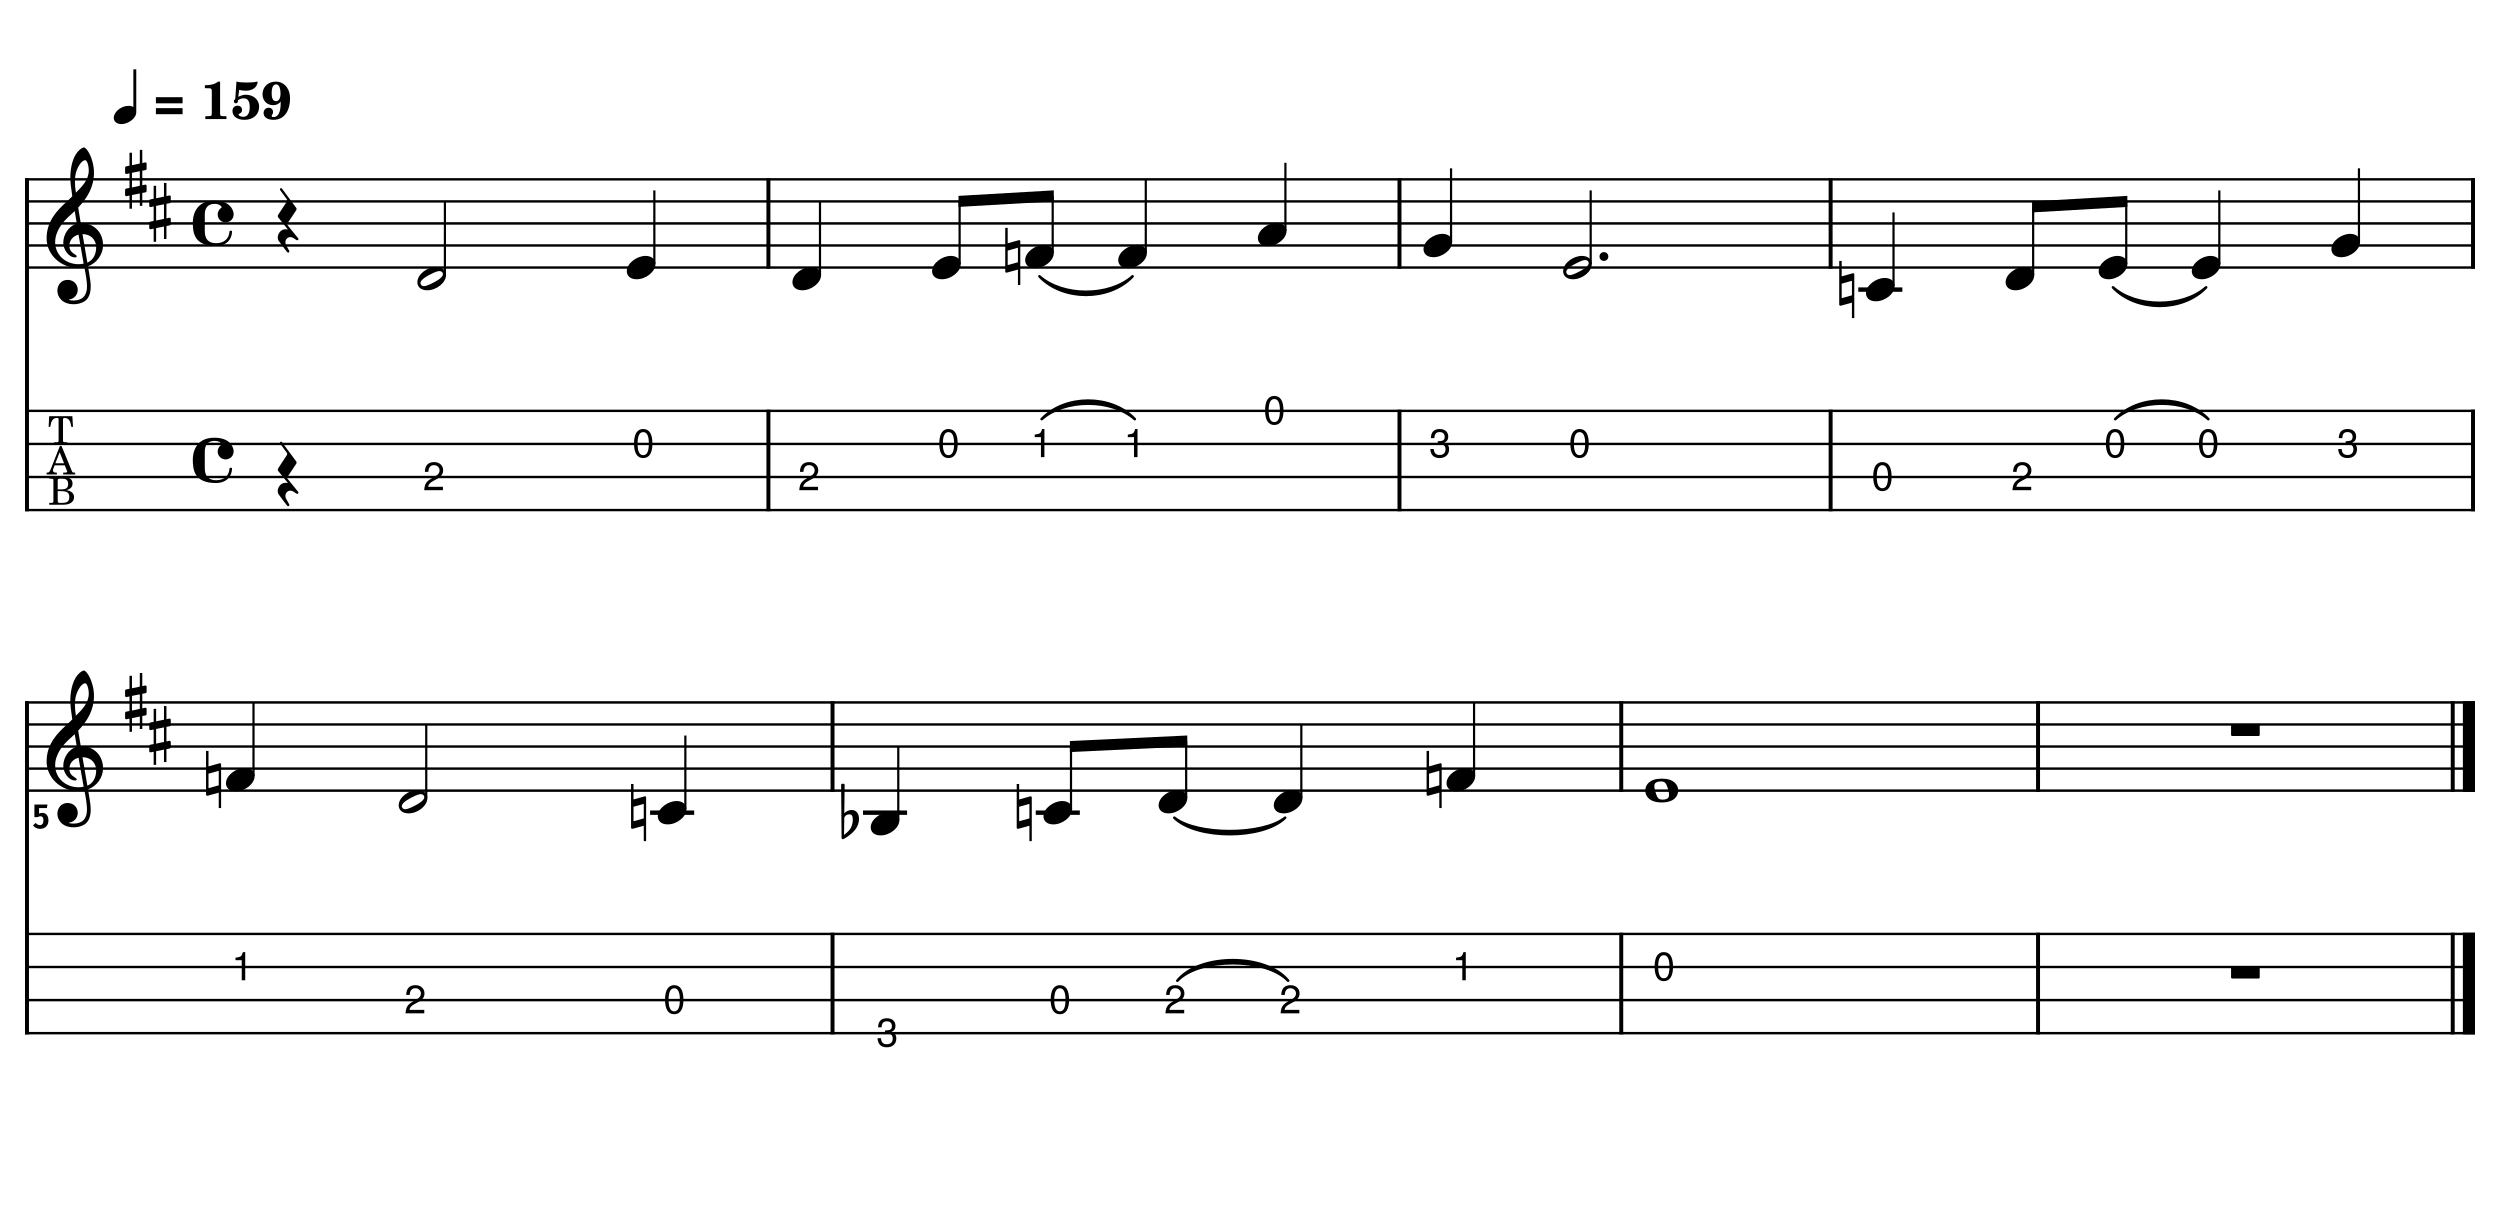 <?xml version="1.0" encoding="UTF-8" standalone="no"?>
<svg width="200mm" height="97mm" viewBox="0 0 2834.65 1374.8"
 xmlns="http://www.w3.org/2000/svg" xmlns:xlink="http://www.w3.org/1999/xlink" version="1.2" baseProfile="full">
<title>ULHA-YB-200-Melody-TAB</title>
<desc>Generated by MuseScore Studio 4.5.2</desc>
<polyline class="StaffLines" fill="none" stroke="#000000" stroke-width="2.75" stroke-linejoin="bevel" points="28.346,203.347 2806.3,203.347" />
<polyline class="StaffLines" fill="none" stroke="#000000" stroke-width="2.75" stroke-linejoin="bevel" points="28.346,228.347 2806.3,228.347" />
<polyline class="StaffLines" fill="none" stroke="#000000" stroke-width="2.75" stroke-linejoin="bevel" points="28.346,253.347 2806.3,253.347" />
<polyline class="StaffLines" fill="none" stroke="#000000" stroke-width="2.75" stroke-linejoin="bevel" points="28.346,278.347 2806.3,278.347" />
<polyline class="StaffLines" fill="none" stroke="#000000" stroke-width="2.75" stroke-linejoin="bevel" points="28.346,303.347 2806.3,303.347" />
<defs> <clipPath id="1"> <path d="M476.968,521.347 L506.984,521.347 L506.984,560.347 L476.968,560.347 L476.968,521.347 M714.444,483.847 L744.459,483.847 L744.459,522.847 L714.444,522.847 L714.444,483.847 M902.261,521.347 L932.276,521.347 L932.276,560.347 L902.261,560.347 L902.261,521.347 M1060.58,483.847 L1090.59,483.847 L1090.59,522.847 L1060.58,522.847 L1060.58,483.847 M1166.12,483.847 L1196.14,483.847 L1196.14,522.847 L1166.12,522.847 L1166.12,483.847 M1271.67,483.847 L1301.68,483.847 L1301.68,522.847 L1271.67,522.847 L1271.67,483.847 M1429.98,446.347 L1460,446.347 L1460,485.347 L1429.98,485.347 L1429.98,446.347 M1617.8,483.847 L1647.82,483.847 L1647.82,522.847 L1617.8,522.847 L1617.8,483.847 M1776.12,483.847 L1806.13,483.847 L1806.13,522.847 L1776.12,522.847 L1776.12,483.847 M2119.5,521.347 L2149.52,521.347 L2149.52,560.347 L2119.5,560.347 L2119.5,521.347 M2277.82,521.347 L2307.84,521.347 L2307.84,560.347 L2277.82,560.347 L2277.82,521.347 M2383.36,483.847 L2413.38,483.847 L2413.38,522.847 L2383.36,522.847 L2383.36,483.847 M2488.91,483.847 L2518.92,483.847 L2518.92,522.847 L2488.91,522.847 L2488.91,483.847 M2647.23,483.847 L2677.24,483.847 L2677.24,522.847 L2647.23,522.847 L2647.23,483.847 M3.346,439.472 L2831.3,439.472 L2831.3,604.722 L3.346,604.722 L3.346,439.472 " clip-rule="evenodd"/></clipPath></defs>
<polyline class="StaffLines" fill="none" stroke="#000000" stroke-width="2.75" stroke-linejoin="bevel" points="28.346,465.847 2806.3,465.847"  clip-path="url(#1)"/>
<defs> <clipPath id="2"> <path d="M476.968,521.347 L506.984,521.347 L506.984,560.347 L476.968,560.347 L476.968,521.347 M714.444,483.847 L744.459,483.847 L744.459,522.847 L714.444,522.847 L714.444,483.847 M902.261,521.347 L932.276,521.347 L932.276,560.347 L902.261,560.347 L902.261,521.347 M1060.58,483.847 L1090.59,483.847 L1090.59,522.847 L1060.58,522.847 L1060.58,483.847 M1166.12,483.847 L1196.14,483.847 L1196.14,522.847 L1166.12,522.847 L1166.12,483.847 M1271.67,483.847 L1301.68,483.847 L1301.68,522.847 L1271.67,522.847 L1271.67,483.847 M1429.98,446.347 L1460,446.347 L1460,485.347 L1429.98,485.347 L1429.98,446.347 M1617.8,483.847 L1647.82,483.847 L1647.82,522.847 L1617.8,522.847 L1617.8,483.847 M1776.12,483.847 L1806.13,483.847 L1806.13,522.847 L1776.12,522.847 L1776.12,483.847 M2119.5,521.347 L2149.52,521.347 L2149.52,560.347 L2119.5,560.347 L2119.5,521.347 M2277.82,521.347 L2307.84,521.347 L2307.84,560.347 L2277.82,560.347 L2277.82,521.347 M2383.36,483.847 L2413.38,483.847 L2413.38,522.847 L2383.36,522.847 L2383.36,483.847 M2488.91,483.847 L2518.92,483.847 L2518.92,522.847 L2488.91,522.847 L2488.91,483.847 M2647.23,483.847 L2677.24,483.847 L2677.24,522.847 L2647.23,522.847 L2647.23,483.847 M3.346,439.472 L2831.3,439.472 L2831.3,604.722 L3.346,604.722 L3.346,439.472 " clip-rule="evenodd"/></clipPath></defs>
<polyline class="StaffLines" fill="none" stroke="#000000" stroke-width="2.75" stroke-linejoin="bevel" points="28.346,503.347 2806.3,503.347"  clip-path="url(#2)"/>
<defs> <clipPath id="3"> <path d="M476.968,521.347 L506.984,521.347 L506.984,560.347 L476.968,560.347 L476.968,521.347 M714.444,483.847 L744.459,483.847 L744.459,522.847 L714.444,522.847 L714.444,483.847 M902.261,521.347 L932.276,521.347 L932.276,560.347 L902.261,560.347 L902.261,521.347 M1060.58,483.847 L1090.59,483.847 L1090.59,522.847 L1060.58,522.847 L1060.58,483.847 M1166.12,483.847 L1196.14,483.847 L1196.14,522.847 L1166.12,522.847 L1166.12,483.847 M1271.67,483.847 L1301.68,483.847 L1301.68,522.847 L1271.67,522.847 L1271.67,483.847 M1429.98,446.347 L1460,446.347 L1460,485.347 L1429.98,485.347 L1429.98,446.347 M1617.8,483.847 L1647.82,483.847 L1647.82,522.847 L1617.8,522.847 L1617.8,483.847 M1776.12,483.847 L1806.13,483.847 L1806.13,522.847 L1776.12,522.847 L1776.12,483.847 M2119.5,521.347 L2149.52,521.347 L2149.52,560.347 L2119.5,560.347 L2119.5,521.347 M2277.82,521.347 L2307.84,521.347 L2307.84,560.347 L2277.82,560.347 L2277.82,521.347 M2383.36,483.847 L2413.38,483.847 L2413.38,522.847 L2383.36,522.847 L2383.36,483.847 M2488.91,483.847 L2518.92,483.847 L2518.92,522.847 L2488.91,522.847 L2488.91,483.847 M2647.23,483.847 L2677.24,483.847 L2677.24,522.847 L2647.23,522.847 L2647.23,483.847 M3.346,439.472 L2831.3,439.472 L2831.3,604.722 L3.346,604.722 L3.346,439.472 " clip-rule="evenodd"/></clipPath></defs>
<polyline class="StaffLines" fill="none" stroke="#000000" stroke-width="2.75" stroke-linejoin="bevel" points="28.346,540.847 2806.3,540.847"  clip-path="url(#3)"/>
<defs> <clipPath id="4"> <path d="M476.968,521.347 L506.984,521.347 L506.984,560.347 L476.968,560.347 L476.968,521.347 M714.444,483.847 L744.459,483.847 L744.459,522.847 L714.444,522.847 L714.444,483.847 M902.261,521.347 L932.276,521.347 L932.276,560.347 L902.261,560.347 L902.261,521.347 M1060.58,483.847 L1090.59,483.847 L1090.59,522.847 L1060.58,522.847 L1060.58,483.847 M1166.12,483.847 L1196.14,483.847 L1196.14,522.847 L1166.12,522.847 L1166.12,483.847 M1271.67,483.847 L1301.68,483.847 L1301.68,522.847 L1271.67,522.847 L1271.67,483.847 M1429.98,446.347 L1460,446.347 L1460,485.347 L1429.98,485.347 L1429.98,446.347 M1617.8,483.847 L1647.82,483.847 L1647.82,522.847 L1617.8,522.847 L1617.8,483.847 M1776.12,483.847 L1806.13,483.847 L1806.13,522.847 L1776.12,522.847 L1776.12,483.847 M2119.5,521.347 L2149.52,521.347 L2149.52,560.347 L2119.5,560.347 L2119.5,521.347 M2277.82,521.347 L2307.84,521.347 L2307.84,560.347 L2277.82,560.347 L2277.82,521.347 M2383.36,483.847 L2413.38,483.847 L2413.38,522.847 L2383.36,522.847 L2383.36,483.847 M2488.91,483.847 L2518.92,483.847 L2518.92,522.847 L2488.91,522.847 L2488.91,483.847 M2647.23,483.847 L2677.24,483.847 L2677.24,522.847 L2647.23,522.847 L2647.23,483.847 M3.346,439.472 L2831.3,439.472 L2831.3,604.722 L3.346,604.722 L3.346,439.472 " clip-rule="evenodd"/></clipPath></defs>
<polyline class="StaffLines" fill="none" stroke="#000000" stroke-width="2.75" stroke-linejoin="bevel" points="28.346,578.347 2806.3,578.347"  clip-path="url(#4)"/>
<polyline class="StaffLines" fill="none" stroke="#000000" stroke-width="2.75" stroke-linejoin="bevel" points="28.346,796.456 2806.3,796.456" />
<polyline class="StaffLines" fill="none" stroke="#000000" stroke-width="2.75" stroke-linejoin="bevel" points="28.346,821.456 2806.3,821.456" />
<polyline class="StaffLines" fill="none" stroke="#000000" stroke-width="2.75" stroke-linejoin="bevel" points="28.346,846.456 2806.3,846.456" />
<polyline class="StaffLines" fill="none" stroke="#000000" stroke-width="2.75" stroke-linejoin="bevel" points="28.346,871.456 2806.3,871.456" />
<polyline class="StaffLines" fill="none" stroke="#000000" stroke-width="2.75" stroke-linejoin="bevel" points="28.346,896.456 2806.3,896.456" />
<defs> <clipPath id="5"> <path d="M259.948,1076.96 L289.964,1076.96 L289.964,1115.96 L259.948,1115.96 L259.948,1076.96 M455.811,1114.46 L485.827,1114.46 L485.827,1153.46 L455.811,1153.46 L455.811,1114.46 M749.605,1114.46 L779.621,1114.46 L779.621,1153.46 L749.605,1153.46 L749.605,1114.46 M991.015,1151.96 L1021.03,1151.96 L1021.03,1190.96 L991.015,1190.96 L991.015,1151.96 M1186.88,1114.46 L1216.89,1114.46 L1216.89,1153.46 L1186.88,1153.46 L1186.88,1114.46 M1317.45,1114.46 L1347.47,1114.46 L1347.47,1153.46 L1317.45,1153.46 L1317.45,1114.46 M1448.03,1114.46 L1478.04,1114.46 L1478.04,1153.46 L1448.03,1153.46 L1448.03,1114.46 M1643.89,1076.96 L1673.91,1076.96 L1673.91,1115.96 L1643.89,1115.96 L1643.89,1076.96 M1871.66,1076.96 L1901.68,1076.96 L1901.68,1115.96 L1871.66,1115.96 L1871.66,1076.96 M3.346,1032.58 L2831.3,1032.58 L2831.3,1197.83 L3.346,1197.83 L3.346,1032.58 " clip-rule="evenodd"/></clipPath></defs>
<polyline class="StaffLines" fill="none" stroke="#000000" stroke-width="2.75" stroke-linejoin="bevel" points="28.346,1058.96 2806.3,1058.96"  clip-path="url(#5)"/>
<defs> <clipPath id="6"> <path d="M259.948,1076.96 L289.964,1076.96 L289.964,1115.96 L259.948,1115.96 L259.948,1076.96 M455.811,1114.46 L485.827,1114.46 L485.827,1153.46 L455.811,1153.46 L455.811,1114.46 M749.605,1114.46 L779.621,1114.46 L779.621,1153.46 L749.605,1153.46 L749.605,1114.46 M991.015,1151.96 L1021.03,1151.96 L1021.03,1190.96 L991.015,1190.96 L991.015,1151.96 M1186.88,1114.46 L1216.89,1114.46 L1216.89,1153.46 L1186.88,1153.46 L1186.88,1114.46 M1317.45,1114.46 L1347.47,1114.46 L1347.47,1153.46 L1317.45,1153.46 L1317.45,1114.46 M1448.03,1114.46 L1478.04,1114.46 L1478.04,1153.46 L1448.03,1153.46 L1448.03,1114.46 M1643.89,1076.96 L1673.91,1076.96 L1673.91,1115.96 L1643.89,1115.96 L1643.89,1076.96 M1871.66,1076.96 L1901.68,1076.96 L1901.68,1115.96 L1871.66,1115.96 L1871.66,1076.96 M3.346,1032.58 L2831.3,1032.58 L2831.3,1197.83 L3.346,1197.83 L3.346,1032.58 " clip-rule="evenodd"/></clipPath></defs>
<polyline class="StaffLines" fill="none" stroke="#000000" stroke-width="2.75" stroke-linejoin="bevel" points="28.346,1096.46 2806.3,1096.46"  clip-path="url(#6)"/>
<defs> <clipPath id="7"> <path d="M259.948,1076.96 L289.964,1076.96 L289.964,1115.96 L259.948,1115.96 L259.948,1076.96 M455.811,1114.46 L485.827,1114.46 L485.827,1153.46 L455.811,1153.46 L455.811,1114.46 M749.605,1114.46 L779.621,1114.46 L779.621,1153.46 L749.605,1153.46 L749.605,1114.46 M991.015,1151.96 L1021.03,1151.96 L1021.03,1190.96 L991.015,1190.96 L991.015,1151.96 M1186.88,1114.46 L1216.89,1114.46 L1216.89,1153.46 L1186.88,1153.46 L1186.88,1114.46 M1317.45,1114.46 L1347.47,1114.46 L1347.47,1153.46 L1317.45,1153.46 L1317.45,1114.46 M1448.03,1114.46 L1478.04,1114.46 L1478.04,1153.46 L1448.03,1153.46 L1448.03,1114.46 M1643.89,1076.96 L1673.91,1076.96 L1673.91,1115.96 L1643.89,1115.96 L1643.89,1076.96 M1871.66,1076.96 L1901.68,1076.96 L1901.68,1115.96 L1871.66,1115.96 L1871.66,1076.96 M3.346,1032.58 L2831.3,1032.58 L2831.3,1197.83 L3.346,1197.83 L3.346,1032.58 " clip-rule="evenodd"/></clipPath></defs>
<polyline class="StaffLines" fill="none" stroke="#000000" stroke-width="2.75" stroke-linejoin="bevel" points="28.346,1133.96 2806.3,1133.96"  clip-path="url(#7)"/>
<defs> <clipPath id="8"> <path d="M259.948,1076.96 L289.964,1076.96 L289.964,1115.96 L259.948,1115.96 L259.948,1076.96 M455.811,1114.46 L485.827,1114.46 L485.827,1153.46 L455.811,1153.46 L455.811,1114.46 M749.605,1114.46 L779.621,1114.46 L779.621,1153.46 L749.605,1153.46 L749.605,1114.46 M991.015,1151.96 L1021.03,1151.96 L1021.03,1190.96 L991.015,1190.96 L991.015,1151.96 M1186.88,1114.46 L1216.89,1114.46 L1216.89,1153.46 L1186.88,1153.46 L1186.88,1114.46 M1317.45,1114.46 L1347.47,1114.46 L1347.47,1153.46 L1317.45,1153.46 L1317.45,1114.46 M1448.03,1114.46 L1478.04,1114.46 L1478.04,1153.46 L1448.03,1153.46 L1448.03,1114.46 M1643.89,1076.96 L1673.91,1076.96 L1673.91,1115.96 L1643.89,1115.96 L1643.89,1076.96 M1871.66,1076.96 L1901.68,1076.96 L1901.68,1115.96 L1871.66,1115.96 L1871.66,1076.96 M3.346,1032.58 L2831.3,1032.58 L2831.3,1197.83 L3.346,1197.83 L3.346,1032.58 " clip-rule="evenodd"/></clipPath></defs>
<polyline class="StaffLines" fill="none" stroke="#000000" stroke-width="2.75" stroke-linejoin="bevel" points="28.346,1171.46 2806.3,1171.46"  clip-path="url(#8)"/>
<path class="MeasureNumber" d="M53.806,912.214 L39.009,912.214 L39.009,926.495 L42.806,926.495 C43.884,925.808 44.728,925.526 45.806,925.526 C47.806,925.526 49.244,926.651 49.244,930.37 C49.244,933.808 47.728,935.573 45.212,935.573 C43.259,935.573 41.806,934.604 40.494,933.089 L37.369,935.886 C39.291,938.214 41.775,939.808 45.416,939.808 C51.212,939.808 54.931,935.964 54.931,930.323 C54.931,924.729 51.978,921.651 47.978,921.651 C46.697,921.651 45.525,921.933 44.291,922.604 L44.291,916.245 L53.166,916.245 L53.806,912.214 "/>
<path class="SlurSegment" stroke="#000000" stroke-width="3.00" stroke-linecap="round" stroke-linejoin="round" fill-rule="evenodd" d="M2395.86,325.847 C2422.25,349.28 2475.02,349.28 2501.41,325.847 C2475.02,353.78 2422.25,353.78 2395.86,325.847"/>
<path class="SlurSegment" stroke="#000000" stroke-width="3.00" stroke-linecap="round" stroke-linejoin="round" fill-rule="evenodd" d="M1178.62,313.347 C1205.01,336.78 1257.78,336.78 1284.17,313.347 C1257.78,341.28 1205.01,341.28 1178.62,313.347"/>
<path class="SlurSegment" stroke="#000000" stroke-width="3.00" stroke-linecap="round" stroke-linejoin="round" fill-rule="evenodd" d="M2398.37,475.222 C2424.76,447.288 2477.53,447.288 2503.92,475.222 C2477.53,451.788 2424.76,451.788 2398.37,475.222"/>
<path class="SlurSegment" stroke="#000000" stroke-width="3.00" stroke-linecap="round" stroke-linejoin="round" fill-rule="evenodd" d="M1181.13,475.222 C1207.52,447.288 1260.29,447.288 1286.67,475.222 C1260.29,451.788 1207.52,451.788 1181.13,475.222"/>
<path class="TieSegment" stroke="#000000" stroke-width="3.00" stroke-linecap="round" stroke-linejoin="round" fill-rule="evenodd" d="M1331.56,927.199 C1356.68,947.492 1432.02,947.492 1457.14,927.199 C1432.02,951.992 1356.68,951.992 1331.56,927.199"/>
<path class="TieSegment" stroke="#000000" stroke-width="3.00" stroke-linecap="round" stroke-linejoin="round" fill-rule="evenodd" d="M1334.96,1111.96 C1360.08,1080.99 1435.42,1080.99 1460.54,1111.96 C1435.42,1085.49 1360.08,1085.49 1334.96,1111.96"/>
<polyline class="BarLine" fill="none" stroke="#000000" stroke-width="4.50" stroke-linejoin="bevel" points="871.269,201.972 871.269,304.722" />
<polyline class="BarLine" fill="none" stroke="#000000" stroke-width="4.50" stroke-linejoin="bevel" points="2804.05,201.972 2804.05,304.722" />
<polyline class="BarLine" fill="none" stroke="#000000" stroke-width="4.50" stroke-linejoin="bevel" points="2075.67,201.972 2075.67,304.722" />
<polyline class="BarLine" fill="none" stroke="#000000" stroke-width="4.50" stroke-linejoin="bevel" points="1838.26,795.081 1838.26,897.831" />
<polyline class="BarLine" fill="none" stroke="#000000" stroke-width="4.50" stroke-linejoin="bevel" points="30.596,795.081 30.596,1058.96" />
<polyline class="BarLine" fill="none" stroke="#000000" stroke-width="4.50" stroke-linejoin="bevel" points="943.976,795.081 943.976,897.831" />
<polyline class="BarLine" fill="none" stroke="#000000" stroke-width="4.50" stroke-linejoin="bevel" points="1586.81,201.972 1586.81,304.722" />
<polyline class="BarLine" fill="none" stroke="#000000" stroke-width="4.50" stroke-linejoin="bevel" points="2310.86,795.081 2310.86,897.831" />
<polyline class="BarLine" fill="none" stroke="#000000" stroke-width="4.50" stroke-linejoin="bevel" points="30.596,201.972 30.596,465.847" />
<polyline class="BarLine" fill="none" stroke="#000000" stroke-width="4.50" stroke-linejoin="bevel" points="2781.05,795.081 2781.05,897.831" />
<polyline class="BarLine" fill="none" stroke="#000000" stroke-width="13.75" stroke-linejoin="bevel" points="2799.43,795.081 2799.43,897.831" />
<polyline class="BarLine" fill="none" stroke="#000000" stroke-width="4.50" stroke-linejoin="bevel" points="30.596,1057.58 30.596,1172.83" />
<polyline class="BarLine" fill="none" stroke="#000000" stroke-width="4.50" stroke-linejoin="bevel" points="1838.26,1057.58 1838.26,1172.83" />
<polyline class="BarLine" fill="none" stroke="#000000" stroke-width="4.50" stroke-linejoin="bevel" points="2804.05,464.472 2804.05,579.722" />
<polyline class="BarLine" fill="none" stroke="#000000" stroke-width="4.50" stroke-linejoin="bevel" points="30.596,464.472 30.596,579.722" />
<polyline class="BarLine" fill="none" stroke="#000000" stroke-width="4.50" stroke-linejoin="bevel" points="2781.05,1057.58 2781.05,1172.83" />
<polyline class="BarLine" fill="none" stroke="#000000" stroke-width="13.75" stroke-linejoin="bevel" points="2799.43,1057.58 2799.43,1172.83" />
<polyline class="BarLine" fill="none" stroke="#000000" stroke-width="4.50" stroke-linejoin="bevel" points="1586.81,464.472 1586.81,579.722" />
<polyline class="BarLine" fill="none" stroke="#000000" stroke-width="4.50" stroke-linejoin="bevel" points="871.269,464.472 871.269,579.722" />
<polyline class="BarLine" fill="none" stroke="#000000" stroke-width="4.50" stroke-linejoin="bevel" points="2310.86,1057.58 2310.86,1172.83" />
<polyline class="BarLine" fill="none" stroke="#000000" stroke-width="4.50" stroke-linejoin="bevel" points="2075.67,464.472 2075.67,579.722" />
<polyline class="BarLine" fill="none" stroke="#000000" stroke-width="4.50" stroke-linejoin="bevel" points="943.976,1057.58 943.976,1172.83" />
<path class="Accidental" d="M732.113,903.16 C731.926,902.956 731.613,902.863 731.316,902.863 C731.222,902.863 731.019,902.956 730.926,902.956 L718.316,906.456 L718.316,888.956 L715.519,888.956 L715.519,938.456 C715.519,939.253 716.113,939.753 716.926,939.753 C717.019,939.753 717.222,939.753 717.316,939.753 L729.926,936.253 L729.926,953.753 L732.613,953.753 C732.613,937.16 732.613,921.363 732.613,904.253 C732.613,903.863 732.426,903.363 732.113,903.16 M718.316,931.16 L718.316,914.753 L729.926,911.456 L729.926,927.956 L718.316,931.16 "/>
<path class="Accidental" d="M1634.15,865.66 C1633.96,865.456 1633.65,865.363 1633.35,865.363 C1633.26,865.363 1633.06,865.456 1632.96,865.456 L1620.35,868.956 L1620.35,851.456 L1617.56,851.456 L1617.56,900.956 C1617.56,901.753 1618.15,902.253 1618.96,902.253 C1619.06,902.253 1619.26,902.253 1619.35,902.253 L1631.96,898.753 L1631.96,916.253 L1634.65,916.253 C1634.65,899.66 1634.65,883.863 1634.65,866.753 C1634.65,866.363 1634.46,865.863 1634.15,865.66 M1620.35,893.66 L1620.35,877.253 L1631.96,873.956 L1631.96,890.456 L1620.35,893.66 "/>
<path class="Accidental" d="M250.206,865.66 C250.018,865.456 249.706,865.363 249.409,865.363 C249.315,865.363 249.112,865.456 249.018,865.456 L236.409,868.956 L236.409,851.456 L233.612,851.456 L233.612,900.956 C233.612,901.753 234.206,902.253 235.018,902.253 C235.112,902.253 235.315,902.253 235.409,902.253 L248.018,898.753 L248.018,916.253 L250.706,916.253 C250.706,899.66 250.706,883.863 250.706,866.753 C250.706,866.363 250.518,865.863 250.206,865.66 M236.409,893.66 L236.409,877.253 L248.018,873.956 L248.018,890.456 L236.409,893.66 "/>
<path class="Accidental" d="M1169.39,903.16 C1169.2,902.956 1168.89,902.863 1168.59,902.863 C1168.5,902.863 1168.29,902.956 1168.2,902.956 L1155.59,906.456 L1155.59,888.956 L1152.79,888.956 L1152.79,938.456 C1152.79,939.253 1153.39,939.753 1154.2,939.753 C1154.29,939.753 1154.5,939.753 1154.59,939.753 L1167.2,936.253 L1167.2,953.753 L1169.89,953.753 C1169.89,937.16 1169.89,921.363 1169.89,904.253 C1169.89,903.863 1169.7,903.363 1169.39,903.16 M1155.59,931.16 L1155.59,914.753 L1167.2,911.456 L1167.2,927.956 L1155.59,931.16 "/>
<path class="Accidental" d="M973.82,926.05 C973.226,922.16 970.82,918.456 965.726,918.456 C960.726,918.456 957.82,921.55 957.32,922.16 L957.726,890.05 C957.726,889.253 957.132,888.66 956.32,888.66 L955.132,888.66 C954.32,888.66 953.726,889.253 953.726,890.05 L954.226,950.16 C954.226,950.956 954.82,951.55 955.632,951.55 C955.82,951.55 956.226,951.456 956.429,951.363 C956.82,951.16 963.32,947.956 968.726,941.863 C972.523,937.55 974.023,932.66 974.023,928.55 C974.023,927.66 973.929,926.863 973.82,926.05 M966.929,929.956 C966.929,931.456 966.523,936.05 964.023,939.863 C962.32,942.456 958.929,945.16 957.023,946.66 L957.32,927.16 C957.523,926.253 959.023,923.363 963.023,923.363 C966.632,923.363 966.929,926.753 966.929,928.863 C966.929,929.363 966.929,929.66 966.929,929.956"/>
<path class="Accidental" d="M2102.01,310.05 C2101.82,309.847 2101.51,309.753 2101.21,309.753 C2101.12,309.753 2100.92,309.847 2100.82,309.847 L2088.21,313.347 L2088.21,295.847 L2085.42,295.847 L2085.42,345.347 C2085.42,346.144 2086.01,346.644 2086.82,346.644 C2086.92,346.644 2087.12,346.644 2087.21,346.644 L2099.82,343.144 L2099.82,360.644 L2102.51,360.644 C2102.51,344.05 2102.51,328.253 2102.51,311.144 C2102.51,310.753 2102.32,310.253 2102.01,310.05 M2088.21,338.05 L2088.21,321.644 L2099.82,318.347 L2099.82,334.847 L2088.21,338.05 "/>
<path class="Accidental" d="M1156.38,272.55 C1156.19,272.347 1155.88,272.253 1155.58,272.253 C1155.49,272.253 1155.29,272.347 1155.19,272.347 L1142.58,275.847 L1142.58,258.347 L1139.79,258.347 L1139.79,307.847 C1139.79,308.644 1140.38,309.144 1141.19,309.144 C1141.29,309.144 1141.49,309.144 1141.58,309.144 L1154.19,305.644 L1154.19,323.144 L1156.88,323.144 C1156.88,306.55 1156.88,290.753 1156.88,273.644 C1156.88,273.253 1156.69,272.753 1156.38,272.55 M1142.58,300.55 L1142.58,284.144 L1154.19,280.847 L1154.19,297.347 L1142.58,300.55 "/>
<polyline class="LedgerLine" fill="none" stroke="#000000" stroke-width="5.00" stroke-linejoin="bevel" points="2107.01,328.347 2157,328.347" />
<polyline class="LedgerLine" fill="none" stroke="#000000" stroke-width="5.00" stroke-linejoin="bevel" points="978.523,921.456 1028.51,921.456" />
<polyline class="LedgerLine" fill="none" stroke="#000000" stroke-width="5.00" stroke-linejoin="bevel" points="1174.39,921.456 1224.37,921.456" />
<polyline class="LedgerLine" fill="none" stroke="#000000" stroke-width="5.00" stroke-linejoin="bevel" points="737.113,921.456 787.097,921.456" />
<polyline class="Stem" fill="none" stroke="#000000" stroke-width="2.50" stroke-linejoin="bevel" points="929.753,311.847 929.753,228.347" />
<polyline class="Stem" fill="none" stroke="#000000" stroke-width="2.50" stroke-linejoin="bevel" points="483.303,904.956 483.303,821.456" />
<polyline class="Stem" fill="none" stroke="#000000" stroke-width="2.50" stroke-linejoin="bevel" points="1088.07,299.347 1088.07,228.274" />
<polyline class="Stem" fill="none" stroke="#000000" stroke-width="2.50" stroke-linejoin="bevel" points="741.936,299.347 741.936,215.847" />
<polyline class="Stem" fill="none" stroke="#000000" stroke-width="2.50" stroke-linejoin="bevel" points="1193.61,286.847 1193.61,222.169" />
<polyline class="Stem" fill="none" stroke="#000000" stroke-width="2.50" stroke-linejoin="bevel" points="287.44,879.956 287.44,796.456" />
<polyline class="Stem" fill="none" stroke="#000000" stroke-width="2.50" stroke-linejoin="bevel" points="1344.95,904.956 1344.95,840.265" />
<polyline class="Stem" fill="none" stroke="#000000" stroke-width="2.50" stroke-linejoin="bevel" points="2674.72,274.347 2674.72,190.847" />
<polyline class="Stem" fill="none" stroke="#000000" stroke-width="2.50" stroke-linejoin="bevel" points="777.097,917.456 777.097,833.956" />
<polyline class="Stem" fill="none" stroke="#000000" stroke-width="2.50" stroke-linejoin="bevel" points="2516.4,299.347 2516.4,215.847" />
<polyline class="Stem" fill="none" stroke="#000000" stroke-width="2.50" stroke-linejoin="bevel" points="1457.48,261.847 1457.48,184.597" />
<polyline class="Stem" fill="none" stroke="#000000" stroke-width="2.50" stroke-linejoin="bevel" points="2410.86,299.347 2410.86,228.419" />
<polyline class="Stem" fill="none" stroke="#000000" stroke-width="2.50" stroke-linejoin="bevel" points="1475.52,904.956 1475.52,821.456" />
<polyline class="Stem" fill="none" stroke="#000000" stroke-width="2.50" stroke-linejoin="bevel" points="2305.31,311.847 2305.31,234.524" />
<polyline class="Stem" fill="none" stroke="#000000" stroke-width="2.50" stroke-linejoin="bevel" points="504.461,311.847 504.461,228.347" />
<polyline class="Stem" fill="none" stroke="#000000" stroke-width="2.50" stroke-linejoin="bevel" points="2146.99,324.347 2146.99,240.847" />
<polyline class="Stem" fill="none" stroke="#000000" stroke-width="2.50" stroke-linejoin="bevel" points="1299.16,286.847 1299.16,203.347" />
<polyline class="Stem" fill="none" stroke="#000000" stroke-width="2.50" stroke-linejoin="bevel" points="1018.51,929.956 1018.51,846.456" />
<polyline class="Stem" fill="none" stroke="#000000" stroke-width="2.50" stroke-linejoin="bevel" points="1671.38,879.956 1671.38,796.456" />
<polyline class="Stem" fill="none" stroke="#000000" stroke-width="2.50" stroke-linejoin="bevel" points="1803.61,299.347 1803.61,215.847" />
<polyline class="Stem" fill="none" stroke="#000000" stroke-width="2.50" stroke-linejoin="bevel" points="1214.37,917.456 1214.37,846.398" />
<polyline class="Stem" fill="none" stroke="#000000" stroke-width="2.50" stroke-linejoin="bevel" points="1645.29,274.347 1645.29,190.847" />
<path class="Note" d="M1056.84,307.55 C1056.84,311.847 1059.93,316.644 1068.04,316.644 C1078.43,316.644 1089.34,308.144 1089.34,299.347 C1089.34,293.44 1084.34,290.144 1078.13,290.144 C1068.43,290.144 1056.84,298.347 1056.84,307.55"/>
<path class="Note" d="M256.206,888.16 C256.206,892.456 259.3,897.253 267.409,897.253 C277.8,897.253 288.706,888.753 288.706,879.956 C288.706,874.05 283.706,870.753 277.503,870.753 C267.8,870.753 256.206,878.956 256.206,888.16"/>
<path class="Note" d="M987.273,938.16 C987.273,942.456 990.367,947.253 998.476,947.253 C1008.87,947.253 1019.77,938.753 1019.77,929.956 C1019.77,924.05 1014.77,920.753 1008.57,920.753 C998.867,920.753 987.273,928.956 987.273,938.16"/>
<path class="Note" d="M473.366,895.753 C463.663,895.753 452.069,903.863 452.069,913.16 C452.069,917.456 455.163,922.253 463.272,922.253 C473.663,922.253 484.569,913.753 484.569,904.956 C484.569,899.05 479.569,895.753 473.366,895.753 M470.663,913.363 C470.366,913.55 463.069,917.55 459.569,917.55 C456.272,917.55 455.569,914.863 455.569,913.956 C455.569,909.753 465.569,904.863 465.975,904.66 C466.366,904.456 473.475,900.456 477.069,900.456 C479.475,900.456 481.069,901.863 481.069,904.05 C481.069,908.363 470.975,913.16 470.663,913.363"/>
<path class="Note" d="M745.863,925.66 C745.863,929.956 748.957,934.753 757.066,934.753 C767.457,934.753 778.363,926.253 778.363,917.456 C778.363,911.55 773.363,908.253 767.16,908.253 C757.457,908.253 745.863,916.456 745.863,925.66"/>
<path class="Note" d="M1183.14,925.66 C1183.14,929.956 1186.23,934.753 1194.34,934.753 C1204.73,934.753 1215.64,926.253 1215.64,917.456 C1215.64,911.55 1210.64,908.253 1204.43,908.253 C1194.73,908.253 1183.14,916.456 1183.14,925.66"/>
<path class="Note" d="M2274.08,320.05 C2274.08,324.347 2277.17,329.144 2285.28,329.144 C2295.67,329.144 2306.58,320.644 2306.58,311.847 C2306.58,305.94 2301.58,302.644 2295.37,302.644 C2285.67,302.644 2274.08,310.847 2274.08,320.05"/>
<path class="Note" d="M1426.24,270.05 C1426.24,274.347 1429.34,279.143 1437.45,279.143 C1447.84,279.143 1458.74,270.643 1458.74,261.847 C1458.74,255.94 1453.74,252.643 1447.54,252.643 C1437.84,252.643 1426.24,260.847 1426.24,270.05"/>
<path class="Note" d="M1614.06,282.55 C1614.06,286.847 1617.15,291.644 1625.26,291.644 C1635.65,291.644 1646.56,283.144 1646.56,274.347 C1646.56,268.44 1641.56,265.144 1635.36,265.144 C1625.65,265.144 1614.06,273.347 1614.06,282.55"/>
<path class="Note" d="M1640.15,888.16 C1640.15,892.456 1643.24,897.253 1651.35,897.253 C1661.74,897.253 1672.65,888.753 1672.65,879.956 C1672.65,874.05 1667.65,870.753 1661.45,870.753 C1651.74,870.753 1640.15,878.956 1640.15,888.16"/>
<path class="Note" d="M1793.67,290.144 C1783.97,290.144 1772.38,298.253 1772.38,307.55 C1772.38,311.847 1775.47,316.644 1783.58,316.644 C1793.97,316.644 1804.88,308.144 1804.88,299.347 C1804.88,293.44 1799.88,290.144 1793.67,290.144 M1790.97,307.753 C1790.67,307.94 1783.38,311.94 1779.88,311.94 C1776.58,311.94 1775.88,309.253 1775.88,308.347 C1775.88,304.144 1785.88,299.253 1786.28,299.05 C1786.67,298.847 1793.78,294.847 1797.38,294.847 C1799.78,294.847 1801.38,296.253 1801.38,298.44 C1801.38,302.753 1791.28,307.55 1790.97,307.753"/>
<path class="Note" d="M1267.92,295.05 C1267.92,299.347 1271.02,304.144 1279.13,304.144 C1289.52,304.144 1300.42,295.644 1300.42,286.847 C1300.42,280.94 1295.42,277.644 1289.22,277.644 C1279.52,277.644 1267.92,285.847 1267.92,295.05"/>
<path class="Note" d="M2115.76,332.55 C2115.76,336.847 2118.85,341.644 2126.96,341.644 C2137.35,341.644 2148.26,333.144 2148.26,324.347 C2148.26,318.44 2143.26,315.144 2137.06,315.144 C2127.35,315.144 2115.76,323.347 2115.76,332.55"/>
<path class="Note" d="M1444.29,913.16 C1444.29,917.456 1447.38,922.253 1455.49,922.253 C1465.88,922.253 1476.79,913.753 1476.79,904.956 C1476.79,899.05 1471.79,895.753 1465.58,895.753 C1455.88,895.753 1444.29,903.956 1444.29,913.16"/>
<path class="Note" d="M2379.62,307.55 C2379.62,311.847 2382.72,316.644 2390.83,316.644 C2401.22,316.644 2412.12,308.144 2412.12,299.347 C2412.12,293.44 2407.12,290.144 2400.92,290.144 C2391.22,290.144 2379.62,298.347 2379.62,307.55"/>
<path class="Note" d="M1162.38,295.05 C1162.38,299.347 1165.47,304.144 1173.58,304.144 C1183.97,304.144 1194.88,295.644 1194.88,286.847 C1194.88,280.94 1189.88,277.644 1183.68,277.644 C1173.97,277.644 1162.38,285.847 1162.38,295.05"/>
<path class="Note" d="M2485.17,307.55 C2485.17,311.847 2488.26,316.644 2496.37,316.644 C2506.76,316.644 2517.67,308.144 2517.67,299.347 C2517.67,293.44 2512.67,290.144 2506.46,290.144 C2496.76,290.144 2485.17,298.347 2485.17,307.55"/>
<path class="Note" d="M1313.71,913.16 C1313.71,917.456 1316.8,922.253 1324.91,922.253 C1335.3,922.253 1346.21,913.753 1346.21,904.956 C1346.21,899.05 1341.21,895.753 1335.01,895.753 C1325.3,895.753 1313.71,903.956 1313.71,913.16"/>
<path class="Note" d="M2643.48,282.55 C2643.48,286.847 2646.58,291.644 2654.69,291.644 C2665.08,291.644 2675.98,283.144 2675.98,274.347 C2675.98,268.44 2670.98,265.144 2664.78,265.144 C2655.08,265.144 2643.48,273.347 2643.48,282.55"/>
<path class="Note" d="M898.519,320.05 C898.519,324.347 901.612,329.144 909.722,329.144 C920.112,329.144 931.019,320.644 931.019,311.847 C931.019,305.94 926.019,302.644 919.815,302.644 C910.112,302.644 898.519,310.847 898.519,320.05"/>
<path class="Note" d="M710.702,307.55 C710.702,311.847 713.795,316.644 721.905,316.644 C732.295,316.644 743.202,308.144 743.202,299.347 C743.202,293.44 738.202,290.144 731.998,290.144 C722.295,290.144 710.702,298.347 710.702,307.55"/>
<path class="Note" d="M1884.21,882.863 C1870.42,882.863 1865.51,889.863 1865.51,896.363 C1865.51,902.863 1870.42,909.863 1884.21,909.863 C1898.01,909.863 1902.81,902.863 1902.81,896.363 C1902.81,889.863 1898.01,882.863 1884.21,882.863 M1889.31,906.05 C1888.11,906.456 1886.51,906.66 1885.01,906.66 C1882.21,906.66 1880.31,905.863 1879.01,903.363 C1877.71,900.863 1875.92,894.456 1875.81,891.753 C1875.61,889.05 1876.61,887.456 1879.01,886.66 C1880.21,886.253 1881.81,886.05 1883.31,886.05 C1886.11,886.05 1887.92,886.66 1889.31,889.363 C1890.71,892.05 1892.51,898.456 1892.51,900.956 C1892.51,903.55 1891.71,905.363 1889.31,906.05"/>
<path class="Note" d="M494.523,302.644 C484.82,302.644 473.226,310.753 473.226,320.05 C473.226,324.347 476.32,329.144 484.429,329.144 C494.82,329.144 505.726,320.644 505.726,311.847 C505.726,305.94 500.726,302.644 494.523,302.644 M491.82,320.253 C491.523,320.44 484.226,324.44 480.726,324.44 C477.429,324.44 476.726,321.753 476.726,320.847 C476.726,316.644 486.726,311.753 487.132,311.55 C487.523,311.347 494.632,307.347 498.226,307.347 C500.632,307.347 502.226,308.753 502.226,310.94 C502.226,315.253 492.132,320.05 491.82,320.253"/>
<path class="Note" d="M1322.2,1128.13 C1322.41,1120.74 1325.92,1117.05 1332.73,1117.05 C1335.77,1117.05 1338.23,1117.92 1340.12,1119.66 C1342.01,1121.4 1342.95,1123.65 1342.95,1126.41 C1342.95,1130.37 1340.7,1133.58 1336.2,1136.03 L1331.7,1138.47 C1329.74,1139.52 1328.35,1140.55 1327.51,1141.53 C1326.67,1142.52 1326.15,1143.69 1325.94,1145.03 L1342.72,1145.03 L1342.72,1148.96 L1321.48,1148.96 C1321.66,1145.45 1322.36,1142.74 1323.59,1140.83 C1324.82,1138.93 1327.1,1137.03 1330.44,1135.14 L1334.58,1132.8 C1337.45,1131.15 1338.89,1129.06 1338.89,1126.5 C1338.89,1124.8 1338.29,1123.37 1337.09,1122.23 C1335.9,1121.09 1334.4,1120.52 1332.59,1120.52 C1328.6,1120.52 1326.46,1123.06 1326.16,1128.13 L1322.2,1128.13 "/>
<path class="Note" d="M1191.32,1133.52 C1191.32,1130.85 1191.54,1128.5 1191.99,1126.46 C1192.44,1124.41 1193.01,1122.82 1193.7,1121.66 C1194.39,1120.5 1195.22,1119.57 1196.17,1118.85 C1197.13,1118.13 1198.05,1117.65 1198.94,1117.41 C1199.83,1117.17 1200.76,1117.05 1201.75,1117.05 C1208.71,1117.05 1212.19,1122.63 1212.19,1133.78 C1212.19,1139.03 1211.3,1143.05 1209.51,1145.82 C1207.72,1148.6 1205.14,1149.99 1201.75,1149.99 C1198.34,1149.99 1195.74,1148.59 1193.97,1145.78 C1192.2,1142.98 1191.32,1138.89 1191.32,1133.52 M1208.14,1133.43 C1208.14,1124.85 1206.01,1120.57 1201.75,1120.57 C1197.49,1120.57 1195.36,1124.9 1195.36,1133.57 C1195.36,1142.33 1197.46,1146.71 1201.66,1146.71 C1203.88,1146.71 1205.51,1145.63 1206.57,1143.46 C1207.62,1141.3 1208.14,1137.96 1208.14,1133.43"/>
<path class="Note" d="M1876.1,1096.02 C1876.1,1093.35 1876.32,1091 1876.77,1088.96 C1877.22,1086.91 1877.79,1085.32 1878.48,1084.16 C1879.17,1083 1880,1082.07 1880.96,1081.35 C1881.92,1080.63 1882.84,1080.15 1883.72,1079.91 C1884.61,1079.67 1885.55,1079.55 1886.54,1079.55 C1893.49,1079.55 1896.97,1085.13 1896.97,1096.28 C1896.97,1101.53 1896.08,1105.55 1894.29,1108.32 C1892.51,1111.1 1889.92,1112.49 1886.54,1112.49 C1883.12,1112.49 1880.52,1111.09 1878.75,1108.28 C1876.98,1105.48 1876.1,1101.39 1876.1,1096.02 M1892.93,1095.93 C1892.93,1087.35 1890.8,1083.07 1886.54,1083.07 C1882.27,1083.07 1880.14,1087.4 1880.14,1096.07 C1880.14,1104.83 1882.24,1109.21 1886.44,1109.21 C1888.66,1109.21 1890.3,1108.13 1891.35,1105.96 C1892.4,1103.8 1892.93,1100.46 1892.93,1095.93"/>
<path class="Note" d="M2387.8,502.909 C2387.8,500.243 2388.03,497.888 2388.47,495.847 C2388.92,493.805 2389.49,492.206 2390.18,491.05 C2390.88,489.894 2391.7,488.956 2392.66,488.237 C2393.62,487.519 2394.54,487.039 2395.43,486.8 C2396.31,486.56 2397.25,486.441 2398.24,486.441 C2405.2,486.441 2408.68,492.019 2408.68,503.175 C2408.68,508.425 2407.78,512.438 2406,515.214 C2404.21,517.99 2401.62,519.378 2398.24,519.378 C2394.82,519.378 2392.23,517.977 2390.46,515.175 C2388.69,512.373 2387.8,508.284 2387.8,502.909 M2404.63,502.816 C2404.63,494.243 2402.5,489.956 2398.24,489.956 C2393.98,489.956 2391.85,494.289 2391.85,502.956 C2391.85,511.717 2393.95,516.097 2398.15,516.097 C2400.36,516.097 2402,515.016 2403.05,512.855 C2404.1,510.693 2404.63,507.347 2404.63,502.816"/>
<path class="Note" d="M1452.78,1128.13 C1452.99,1120.74 1456.5,1117.05 1463.31,1117.05 C1466.34,1117.05 1468.8,1117.92 1470.69,1119.66 C1472.58,1121.4 1473.53,1123.65 1473.53,1126.41 C1473.53,1130.37 1471.28,1133.58 1466.78,1136.03 L1462.28,1138.47 C1460.32,1139.52 1458.92,1140.55 1458.08,1141.53 C1457.24,1142.52 1456.72,1143.69 1456.51,1145.03 L1473.29,1145.03 L1473.29,1148.96 L1452.06,1148.96 C1452.24,1145.45 1452.94,1142.74 1454.17,1140.83 C1455.4,1138.93 1457.68,1137.03 1461.01,1135.14 L1465.15,1132.8 C1468.03,1131.15 1469.47,1129.06 1469.47,1126.5 C1469.47,1124.8 1468.87,1123.37 1467.67,1122.23 C1466.47,1121.09 1464.97,1120.52 1463.17,1120.52 C1459.18,1120.52 1457.03,1123.06 1456.73,1128.13 L1452.78,1128.13 "/>
<path class="Note" d="M1658.05,1088.74 L1650.98,1088.74 L1650.98,1085.89 C1654.04,1085.51 1656.03,1084.97 1656.96,1084.28 C1657.89,1083.58 1658.7,1082.01 1659.39,1079.55 L1662,1079.55 L1662,1111.46 L1658.05,1111.46 L1658.05,1088.74 "/>
<path class="Note" d="M754.043,1133.52 C754.043,1130.85 754.267,1128.5 754.715,1126.46 C755.163,1124.41 755.733,1122.82 756.426,1121.66 C757.118,1120.5 757.944,1119.57 758.902,1118.85 C759.86,1118.13 760.782,1117.65 761.668,1117.41 C762.553,1117.17 763.491,1117.05 764.48,1117.05 C771.439,1117.05 774.918,1122.63 774.918,1133.78 C774.918,1139.03 774.025,1143.05 772.238,1145.82 C770.452,1148.6 767.866,1149.99 764.48,1149.99 C761.064,1149.99 758.47,1148.59 756.699,1145.78 C754.928,1142.98 754.043,1138.89 754.043,1133.52 M770.871,1133.43 C770.871,1124.85 768.741,1120.57 764.48,1120.57 C760.22,1120.57 758.09,1124.9 758.09,1133.57 C758.09,1142.33 760.189,1146.71 764.387,1146.71 C766.605,1146.71 768.241,1145.63 769.293,1143.46 C770.345,1141.3 770.871,1137.96 770.871,1133.43"/>
<path class="Note" d="M481.718,535.019 C481.927,527.633 485.437,523.941 492.25,523.941 C495.281,523.941 497.742,524.81 499.632,526.55 C501.523,528.29 502.468,530.54 502.468,533.3 C502.468,537.258 500.218,540.467 495.718,542.925 L491.218,545.362 C489.26,546.415 487.862,547.435 487.023,548.425 C486.184,549.415 485.661,550.581 485.453,551.925 L502.234,551.925 L502.234,555.847 L481,555.847 C481.177,552.336 481.88,549.628 483.109,547.722 C484.338,545.816 486.619,543.92 489.953,542.034 L494.093,539.691 C496.968,538.045 498.406,535.946 498.406,533.394 C498.406,531.685 497.807,530.261 496.609,529.12 C495.411,527.98 493.911,527.409 492.109,527.409 C488.119,527.409 485.974,529.946 485.671,535.019 L481.718,535.019 "/>
<path class="Note" d="M718.881,502.909 C718.881,500.243 719.105,497.888 719.553,495.847 C720.001,493.805 720.571,492.206 721.264,491.05 C721.957,489.894 722.782,488.956 723.741,488.237 C724.699,487.519 725.621,487.039 726.506,486.8 C727.392,486.56 728.329,486.441 729.319,486.441 C736.277,486.441 739.756,492.019 739.756,503.175 C739.756,508.425 738.863,512.438 737.077,515.214 C735.29,517.99 732.704,519.378 729.319,519.378 C725.902,519.378 723.308,517.977 721.538,515.175 C719.767,512.373 718.881,508.284 718.881,502.909 M735.709,502.816 C735.709,494.243 733.579,489.956 729.319,489.956 C725.058,489.956 722.928,494.289 722.928,502.956 C722.928,511.717 725.027,516.097 729.225,516.097 C731.444,516.097 733.079,515.016 734.131,512.855 C735.183,510.693 735.709,507.347 735.709,502.816"/>
<path class="Note" d="M907.011,535.019 C907.219,527.633 910.73,523.941 917.542,523.941 C920.573,523.941 923.034,524.81 924.925,526.55 C926.815,528.29 927.761,530.54 927.761,533.3 C927.761,537.258 925.511,540.467 921.011,542.925 L916.511,545.362 C914.552,546.415 913.154,547.435 912.315,548.425 C911.477,549.415 910.954,550.581 910.745,551.925 L927.526,551.925 L927.526,555.847 L906.292,555.847 C906.469,552.336 907.172,549.628 908.401,547.722 C909.631,545.816 911.912,543.92 915.245,542.034 L919.386,539.691 C922.261,538.045 923.698,535.946 923.698,533.394 C923.698,531.685 923.099,530.261 921.901,529.12 C920.704,527.98 919.204,527.409 917.401,527.409 C913.412,527.409 911.266,529.946 910.964,535.019 L907.011,535.019 "/>
<path class="Note" d="M1065.02,502.909 C1065.02,500.243 1065.24,497.888 1065.69,495.847 C1066.14,493.805 1066.71,492.206 1067.4,491.05 C1068.09,489.894 1068.92,488.956 1069.87,488.237 C1070.83,487.519 1071.75,487.039 1072.64,486.8 C1073.53,486.56 1074.46,486.441 1075.45,486.441 C1082.41,486.441 1085.89,492.019 1085.89,503.175 C1085.89,508.425 1085,512.438 1083.21,515.214 C1081.42,517.99 1078.84,519.378 1075.45,519.378 C1072.04,519.378 1069.44,517.977 1067.67,515.175 C1065.9,512.373 1065.02,508.284 1065.02,502.909 M1081.84,502.816 C1081.84,494.243 1079.71,489.956 1075.45,489.956 C1071.19,489.956 1069.06,494.289 1069.06,502.956 C1069.06,511.717 1071.16,516.097 1075.36,516.097 C1077.58,516.097 1079.21,515.016 1080.27,512.855 C1081.32,510.693 1081.84,507.347 1081.84,502.816"/>
<path class="Note" d="M1180.28,495.628 L1173.22,495.628 L1173.22,492.784 C1176.27,492.399 1178.26,491.86 1179.19,491.167 C1180.13,490.474 1180.93,488.899 1181.62,486.441 L1184.23,486.441 L1184.23,518.347 L1180.28,518.347 L1180.28,495.628 "/>
<path class="Note" d="M1285.82,495.628 L1278.76,495.628 L1278.76,492.784 C1281.81,492.399 1283.81,491.86 1284.74,491.167 C1285.67,490.474 1286.48,488.899 1287.17,486.441 L1289.78,486.441 L1289.78,518.347 L1285.82,518.347 L1285.82,495.628 "/>
<path class="Note" d="M1434.42,465.409 C1434.42,462.743 1434.65,460.388 1435.09,458.347 C1435.54,456.305 1436.11,454.706 1436.8,453.55 C1437.5,452.394 1438.32,451.456 1439.28,450.737 C1440.24,450.019 1441.16,449.539 1442.05,449.3 C1442.93,449.06 1443.87,448.941 1444.86,448.941 C1451.82,448.941 1455.3,454.519 1455.3,465.675 C1455.3,470.925 1454.4,474.938 1452.62,477.714 C1450.83,480.49 1448.24,481.878 1444.86,481.878 C1441.44,481.878 1438.85,480.477 1437.08,477.675 C1435.31,474.873 1434.42,470.784 1434.42,465.409 M1451.25,465.316 C1451.25,456.743 1449.12,452.456 1444.86,452.456 C1440.6,452.456 1438.47,456.789 1438.47,465.456 C1438.47,474.217 1440.57,478.597 1444.77,478.597 C1446.98,478.597 1448.62,477.516 1449.67,475.355 C1450.72,473.193 1451.25,469.847 1451.25,465.316"/>
<path class="Note" d="M1632.46,489.909 C1630.18,489.909 1628.61,490.532 1627.75,491.776 C1626.9,493.021 1626.44,494.68 1626.38,496.753 L1622.41,496.753 C1622.57,489.878 1625.9,486.441 1632.41,486.441 C1635.44,486.441 1637.82,487.222 1639.54,488.784 C1641.27,490.347 1642.13,492.493 1642.13,495.222 C1642.13,498.461 1640.64,500.664 1637.68,501.831 C1639.59,502.487 1640.97,503.409 1641.81,504.597 C1642.65,505.784 1643.07,507.399 1643.07,509.441 C1643.07,512.472 1642.08,514.886 1640.12,516.683 C1638.16,518.48 1635.54,519.378 1632.27,519.378 C1625.73,519.378 1622.22,515.946 1621.74,509.081 L1625.71,509.081 C1625.85,511.383 1626.47,513.092 1627.54,514.206 C1628.62,515.321 1630.24,515.878 1632.41,515.878 C1634.47,515.878 1636.09,515.316 1637.26,514.191 C1638.43,513.066 1639.02,511.498 1639.02,509.487 C1639.02,505.612 1636.82,503.675 1632.41,503.675 L1630.74,503.722 L1630.24,503.722 L1630.24,500.347 C1633.09,500.284 1635.11,499.925 1636.3,499.269 C1637.49,498.612 1638.08,497.305 1638.08,495.347 C1638.08,493.67 1637.58,492.344 1636.57,491.37 C1635.57,490.396 1634.2,489.909 1632.46,489.909"/>
<path class="Note" d="M1780.56,502.909 C1780.56,500.243 1780.78,497.888 1781.23,495.847 C1781.68,493.805 1782.25,492.206 1782.94,491.05 C1783.63,489.894 1784.46,488.956 1785.41,488.237 C1786.37,487.519 1787.3,487.039 1788.18,486.8 C1789.07,486.56 1790,486.441 1790.99,486.441 C1797.95,486.441 1801.43,492.019 1801.43,503.175 C1801.43,508.425 1800.54,512.438 1798.75,515.214 C1796.96,517.99 1794.38,519.378 1790.99,519.378 C1787.58,519.378 1784.98,517.977 1783.21,515.175 C1781.44,512.373 1780.56,508.284 1780.56,502.909 M1797.38,502.816 C1797.38,494.243 1795.25,489.956 1790.99,489.956 C1786.73,489.956 1784.6,494.289 1784.6,502.956 C1784.6,511.717 1786.7,516.097 1790.9,516.097 C1793.12,516.097 1794.75,515.016 1795.81,512.855 C1796.86,510.693 1797.38,507.347 1797.38,502.816"/>
<path class="Note" d="M2123.94,540.409 C2123.94,537.743 2124.16,535.388 2124.61,533.347 C2125.06,531.305 2125.63,529.706 2126.32,528.55 C2127.02,527.394 2127.84,526.456 2128.8,525.737 C2129.76,525.019 2130.68,524.54 2131.57,524.3 C2132.45,524.06 2133.39,523.941 2134.38,523.941 C2141.34,523.941 2144.82,529.519 2144.82,540.675 C2144.82,545.925 2143.92,549.938 2142.14,552.714 C2140.35,555.49 2137.76,556.878 2134.38,556.878 C2130.96,556.878 2128.37,555.477 2126.6,552.675 C2124.83,549.873 2123.94,545.784 2123.94,540.409 M2140.77,540.316 C2140.77,531.743 2138.64,527.456 2134.38,527.456 C2130.12,527.456 2127.99,531.79 2127.99,540.456 C2127.99,549.217 2130.09,553.597 2134.28,553.597 C2136.5,553.597 2138.14,552.516 2139.19,550.355 C2140.24,548.193 2140.77,544.847 2140.77,540.316"/>
<path class="Note" d="M2282.57,535.019 C2282.78,527.633 2286.29,523.941 2293.1,523.941 C2296.13,523.941 2298.59,524.81 2300.48,526.55 C2302.37,528.29 2303.32,530.54 2303.32,533.3 C2303.32,537.258 2301.07,540.467 2296.57,542.925 L2292.07,545.362 C2290.11,546.415 2288.71,547.435 2287.87,548.425 C2287.04,549.415 2286.51,550.581 2286.3,551.925 L2303.09,551.925 L2303.09,555.847 L2281.85,555.847 C2282.03,552.336 2282.73,549.628 2283.96,547.722 C2285.19,545.816 2287.47,543.92 2290.8,542.034 L2294.94,539.691 C2297.82,538.045 2299.26,535.946 2299.26,533.394 C2299.26,531.685 2298.66,530.261 2297.46,529.12 C2296.26,527.98 2294.76,527.409 2292.96,527.409 C2288.97,527.409 2286.82,529.946 2286.52,535.019 L2282.57,535.019 "/>
<path class="Note" d="M1005.67,1158.02 C1003.39,1158.02 1001.82,1158.64 1000.97,1159.89 C1000.11,1161.13 999.656,1162.79 999.593,1164.86 L995.624,1164.86 C995.781,1157.99 999.114,1154.55 1005.62,1154.55 C1008.66,1154.55 1011.03,1155.33 1012.76,1156.89 C1014.48,1158.46 1015.34,1160.6 1015.34,1163.33 C1015.34,1166.57 1013.86,1168.77 1010.89,1169.94 C1012.81,1170.6 1014.18,1171.52 1015.02,1172.71 C1015.86,1173.89 1016.28,1175.51 1016.28,1177.55 C1016.28,1180.58 1015.3,1183 1013.34,1184.79 C1011.37,1186.59 1008.75,1187.49 1005.48,1187.49 C998.942,1187.49 995.432,1184.06 994.953,1177.19 L998.921,1177.19 C999.067,1179.49 999.679,1181.2 1000.76,1182.32 C1001.84,1183.43 1003.46,1183.99 1005.62,1183.99 C1007.69,1183.99 1009.3,1183.43 1010.48,1182.3 C1011.65,1181.18 1012.23,1179.61 1012.23,1177.6 C1012.23,1173.72 1010.03,1171.78 1005.62,1171.78 L1003.95,1171.83 L1003.45,1171.83 L1003.45,1168.46 C1006.31,1168.39 1008.33,1168.03 1009.52,1167.38 C1010.7,1166.72 1011.3,1165.41 1011.3,1163.46 C1011.3,1161.78 1010.79,1160.45 1009.79,1159.48 C1008.78,1158.51 1007.41,1158.02 1005.67,1158.02"/>
<path class="Note" d="M460.561,1128.13 C460.769,1120.74 464.28,1117.05 471.092,1117.05 C474.124,1117.05 476.584,1117.92 478.475,1119.66 C480.366,1121.4 481.311,1123.65 481.311,1126.41 C481.311,1130.37 479.061,1133.58 474.561,1136.03 L470.061,1138.47 C468.103,1139.52 466.704,1140.55 465.866,1141.53 C465.027,1142.52 464.504,1143.69 464.295,1145.03 L481.077,1145.03 L481.077,1148.96 L459.842,1148.96 C460.019,1145.45 460.722,1142.74 461.952,1140.83 C463.181,1138.93 465.462,1137.03 468.795,1135.14 L472.936,1132.8 C475.811,1131.15 477.249,1129.06 477.249,1126.5 C477.249,1124.8 476.65,1123.37 475.452,1122.23 C474.254,1121.09 472.754,1120.52 470.952,1120.52 C466.962,1120.52 464.816,1123.06 464.514,1128.13 L460.561,1128.13 "/>
<path class="Note" d="M274.104,1088.74 L267.042,1088.74 L267.042,1085.89 C270.094,1085.51 272.086,1084.97 273.018,1084.28 C273.951,1083.58 274.761,1082.01 275.448,1079.55 L278.058,1079.55 L278.058,1111.46 L274.104,1111.46 L274.104,1088.74 "/>
<path class="Note" d="M2661.88,489.909 C2659.6,489.909 2658.03,490.532 2657.18,491.776 C2656.33,493.021 2655.87,494.68 2655.8,496.753 L2651.84,496.753 C2651.99,489.878 2655.33,486.441 2661.84,486.441 C2664.87,486.441 2667.24,487.222 2668.97,488.784 C2670.69,490.347 2671.55,492.493 2671.55,495.222 C2671.55,498.461 2670.07,500.664 2667.1,501.831 C2669.02,502.487 2670.4,503.409 2671.23,504.597 C2672.07,505.784 2672.49,507.399 2672.49,509.441 C2672.49,512.472 2671.51,514.886 2669.55,516.683 C2667.58,518.48 2664.97,519.378 2661.69,519.378 C2655.15,519.378 2651.64,515.946 2651.16,509.081 L2655.13,509.081 C2655.28,511.383 2655.89,513.092 2656.97,514.206 C2658.05,515.321 2659.67,515.878 2661.84,515.878 C2663.9,515.878 2665.52,515.316 2666.69,514.191 C2667.86,513.066 2668.44,511.498 2668.44,509.487 C2668.44,505.612 2666.24,503.675 2661.84,503.675 L2660.16,503.722 L2659.66,503.722 L2659.66,500.347 C2662.52,500.284 2664.54,499.925 2665.73,499.269 C2666.91,498.612 2667.51,497.305 2667.51,495.347 C2667.51,493.67 2667,492.344 2666,491.37 C2664.99,490.396 2663.62,489.909 2661.88,489.909"/>
<path class="Note" d="M2493.35,502.909 C2493.35,500.243 2493.57,497.888 2494.02,495.847 C2494.47,493.805 2495.04,492.206 2495.73,491.05 C2496.42,489.894 2497.25,488.956 2498.21,488.237 C2499.16,487.519 2500.09,487.039 2500.97,486.8 C2501.86,486.56 2502.79,486.441 2503.78,486.441 C2510.74,486.441 2514.22,492.019 2514.22,503.175 C2514.22,508.425 2513.33,512.438 2511.54,515.214 C2509.76,517.99 2507.17,519.378 2503.78,519.378 C2500.37,519.378 2497.77,517.977 2496,515.175 C2494.23,512.373 2493.35,508.284 2493.35,502.909 M2510.17,502.816 C2510.17,494.243 2508.04,489.956 2503.78,489.956 C2499.52,489.956 2497.39,494.289 2497.39,502.956 C2497.39,511.717 2499.49,516.097 2503.69,516.097 C2505.91,516.097 2507.54,515.016 2508.6,512.855 C2509.65,510.693 2510.17,507.347 2510.17,502.816"/>
<path class="Clef" d="M109.05,873.55 C109.05,880.66 106.143,887.956 99.05,890.863 C96.956,878.863 94.253,862.956 93.55,858.55 C102.55,858.55 109.05,864.66 109.05,873.55 M94.847,892.05 C92.847,892.456 90.956,892.66 89.05,892.66 C74.753,892.66 62.55,882.66 62.55,867.55 C62.55,855.363 71.143,844.456 79.956,836.847 C81.643,835.347 83.253,833.956 84.753,832.456 C85.643,837.847 86.347,842.55 87.05,846.66 C77.94,849.363 71.753,858.956 71.753,868.363 C71.753,875.363 77.253,884.956 85.253,884.956 C86.05,884.956 86.956,884.55 86.956,883.66 C86.956,882.753 85.956,882.253 84.753,881.456 C80.847,879.05 78.643,876.456 78.643,871.55 C78.643,865.456 83.143,860.55 89.05,859.16 L94.847,892.05 M86.05,789.253 C86.956,785.253 91.55,774.753 96.753,774.753 C98.253,774.753 100.643,779.644 100.643,786.55 C100.643,796.956 92.956,804.753 86.05,811.55 C85.456,807.55 84.956,803.66 84.956,799.456 C84.956,795.753 85.253,792.347 86.05,789.253 M65.05,922.753 C65.05,929.363 70.143,938.066 83.643,938.066 C88.347,938.066 92.456,936.863 96.05,934.66 C101.456,930.863 102.846,924.253 102.846,917.956 C102.846,914.066 102.253,909.566 101.253,903.863 C100.956,901.863 100.346,898.863 99.753,894.956 C109.55,891.753 116.846,881.55 116.846,871.253 C116.846,856.16 106.143,845.956 91.55,845.956 C90.55,839.956 89.55,834.05 88.643,828.456 C99.253,817.347 106.55,804.847 106.55,788.956 C106.55,779.847 103.753,772.456 102.143,768.847 C99.753,763.753 96.847,760.253 95.05,760.253 C94.347,760.253 91.253,761.456 87.956,765.347 C81.55,772.956 79.753,785.753 79.753,794.144 C79.753,799.55 80.253,804.456 81.956,815.66 C81.847,815.753 76.643,821.05 74.55,822.753 C65.44,831.253 52.846,843.347 52.846,863.363 C52.846,882.05 69.143,896.753 87.753,896.753 C90.643,896.753 93.347,896.456 95.643,896.05 C97.55,905.66 98.643,912.66 98.643,917.956 C98.643,928.363 93.347,933.863 83.253,933.863 C80.847,933.863 78.753,933.363 78.55,933.363 C78.456,933.253 78.253,933.16 78.253,933.066 C78.253,932.863 78.456,932.753 78.753,932.66 C83.456,931.956 88.143,927.956 88.143,921.566 C88.143,916.16 84.05,910.456 76.55,910.456 C69.55,910.456 65.05,916.16 65.05,922.753"/>
<path class="Clef" d="M109.05,280.44 C109.05,287.55 106.143,294.847 99.05,297.753 C96.956,285.753 94.253,269.847 93.55,265.44 C102.55,265.44 109.05,271.55 109.05,280.44 M94.847,298.94 C92.847,299.347 90.956,299.55 89.05,299.55 C74.753,299.55 62.55,289.55 62.55,274.44 C62.55,262.253 71.143,251.347 79.956,243.737 C81.643,242.237 83.253,240.847 84.753,239.347 C85.643,244.737 86.347,249.44 87.05,253.55 C77.94,256.253 71.753,265.847 71.753,275.253 C71.753,282.253 77.253,291.847 85.253,291.847 C86.05,291.847 86.956,291.44 86.956,290.55 C86.956,289.644 85.956,289.144 84.753,288.347 C80.847,285.94 78.643,283.347 78.643,278.44 C78.643,272.347 83.143,267.44 89.05,266.05 L94.847,298.94 M86.05,196.144 C86.956,192.144 91.55,181.644 96.753,181.644 C98.253,181.644 100.643,186.534 100.643,193.44 C100.643,203.847 92.956,211.644 86.05,218.44 C85.456,214.44 84.956,210.55 84.956,206.347 C84.956,202.644 85.253,199.237 86.05,196.144 M65.05,329.644 C65.05,336.253 70.143,344.956 83.643,344.956 C88.347,344.956 92.456,343.753 96.05,341.55 C101.456,337.753 102.846,331.144 102.846,324.847 C102.846,320.956 102.253,316.456 101.253,310.753 C100.956,308.753 100.346,305.753 99.753,301.847 C109.55,298.644 116.846,288.44 116.846,278.144 C116.846,263.05 106.143,252.847 91.55,252.847 C90.55,246.847 89.55,240.94 88.643,235.347 C99.253,224.237 106.55,211.737 106.55,195.847 C106.55,186.737 103.753,179.347 102.143,175.737 C99.753,170.644 96.847,167.144 95.05,167.144 C94.347,167.144 91.253,168.347 87.956,172.237 C81.55,179.847 79.753,192.644 79.753,201.034 C79.753,206.44 80.253,211.347 81.956,222.55 C81.847,222.644 76.643,227.94 74.55,229.644 C65.44,238.144 52.846,250.237 52.846,270.253 C52.846,288.94 69.143,303.644 87.753,303.644 C90.643,303.644 93.347,303.347 95.643,302.94 C97.55,312.55 98.643,319.55 98.643,324.847 C98.643,335.253 93.347,340.753 83.253,340.753 C80.847,340.753 78.753,340.253 78.55,340.253 C78.456,340.144 78.253,340.05 78.253,339.956 C78.253,339.753 78.456,339.644 78.753,339.55 C83.456,338.847 88.143,334.847 88.143,328.456 C88.143,323.05 84.05,317.347 76.55,317.347 C69.55,317.347 65.05,323.05 65.05,329.644"/>
<path class="Clef" d="M82.753,483.987 L82.05,471.894 L55.753,471.894 L55.143,483.987 L56.94,483.987 C57.346,481.894 57.753,480.191 58.143,478.8 C59.346,475.597 61.44,473.894 64.44,473.894 C65.847,473.894 66.44,474.394 66.44,475.487 L66.44,499.394 C66.44,501.3 66.05,501.503 62.55,501.503 L61.346,501.503 L61.346,503.503 L76.44,503.503 L76.44,501.503 L75.347,501.503 C71.847,501.503 71.44,501.3 71.44,499.394 L71.44,475.487 C71.44,474.394 72.05,473.894 73.44,473.894 C76.143,473.894 78.253,475.394 79.456,478.097 C80.05,479.691 80.456,481.597 80.847,483.987 L82.753,483.987 M85.253,538.003 L85.253,535.894 L84.456,535.894 C82.253,535.894 82.05,535.597 81.05,533.097 L69.753,505.597 L67.94,505.597 L57.846,531.191 C56.253,535.191 55.643,535.894 53.44,535.894 L52.846,535.894 L52.846,538.003 L64.44,538.003 L64.44,535.894 L63.55,535.894 C61.253,535.894 60.05,535.003 60.05,533.394 C60.05,532.8 60.143,532.191 60.44,531.597 L61.94,527.597 L73.44,527.597 L75.847,533.597 C76.143,534.191 76.253,534.503 76.253,534.8 C76.253,535.394 75.143,535.894 73.44,535.894 L71.643,535.894 L71.643,538.003 L85.253,538.003 M72.643,525.3 L62.753,525.3 L67.643,512.8 L72.643,525.3 M83.956,563.706 C83.956,559.394 81.143,556.8 75.143,555.706 C80.05,554.706 82.253,551.894 82.253,548.3 C82.253,543.191 78.253,540.597 71.643,540.597 L55.846,540.597 L55.846,542.691 L56.643,542.691 C60.143,542.691 60.55,542.894 60.55,544.691 L60.55,568.206 C60.55,570.003 60.143,570.206 56.643,570.206 L55.846,570.206 L55.846,572.3 L71.753,572.3 C79.456,572.3 83.956,569.003 83.956,563.706 M77.253,548.894 C77.253,553.206 75.05,554.894 69.44,554.894 L65.44,554.894 L65.44,544.894 C65.44,543.097 66.05,542.691 68.44,542.691 L70.143,542.691 C75.347,542.691 77.253,544.691 77.253,548.894 M78.55,563.597 C78.55,568.8 75.94,570.206 69.847,570.206 L68.05,570.206 C65.847,570.206 65.44,569.894 65.44,567.503 L65.44,556.894 L69.347,556.894 C76.143,556.894 78.55,558.706 78.55,563.597"/>
<path class="KeySig" d="M165.128,192.847 C165.737,192.753 166.237,192.05 166.237,191.44 L166.237,185.55 C166.237,184.753 165.628,184.143 164.831,184.143 C164.737,184.143 164.737,184.143 164.628,184.143 L161.331,184.847 L161.331,169.94 L158.534,169.94 L158.534,185.44 L149.628,187.253 L149.628,173.143 L146.831,173.143 L146.831,187.847 L142.925,188.643 C142.331,188.753 141.831,189.44 141.831,190.05 L141.831,190.253 L141.831,196.05 L141.831,195.847 C141.831,196.643 142.425,197.253 143.237,197.253 C143.331,197.253 143.425,197.253 143.534,197.253 L146.831,196.55 L146.831,213.05 L142.925,213.847 C142.331,213.94 141.831,214.643 141.831,215.253 L141.831,221.05 C141.831,221.847 142.425,222.44 143.237,222.44 C143.331,222.44 143.425,222.44 143.534,222.44 L146.831,221.753 L146.831,236.643 L149.628,236.643 L149.628,221.143 L158.534,219.347 L158.534,233.456 L161.331,233.456 L161.331,218.753 L165.128,218.05 C165.737,217.94 166.237,217.253 166.237,216.643 L166.237,210.753 C166.237,209.94 165.628,209.347 164.831,209.347 C164.737,209.347 164.737,209.347 164.628,209.347 L161.331,210.05 L161.331,193.55 L165.128,192.847 M149.628,195.94 L158.534,194.143 L158.534,210.643 L149.628,212.55 L149.628,195.94 "/>
<path class="KeySig" d="M192.518,230.347 C193.128,230.253 193.628,229.55 193.628,228.94 L193.628,223.05 C193.628,222.253 193.018,221.643 192.222,221.643 C192.128,221.643 192.128,221.643 192.018,221.643 L188.722,222.347 L188.722,207.44 L185.925,207.44 L185.925,222.94 L177.018,224.753 L177.018,210.643 L174.222,210.643 L174.222,225.347 L170.315,226.143 C169.722,226.253 169.222,226.94 169.222,227.55 L169.222,227.753 L169.222,233.55 L169.222,233.347 C169.222,234.143 169.815,234.753 170.628,234.753 C170.722,234.753 170.815,234.753 170.925,234.753 L174.222,234.05 L174.222,250.55 L170.315,251.347 C169.722,251.44 169.222,252.143 169.222,252.753 L169.222,258.55 C169.222,259.347 169.815,259.94 170.628,259.94 C170.722,259.94 170.815,259.94 170.925,259.94 L174.222,259.253 L174.222,274.143 L177.018,274.143 L177.018,258.643 L185.925,256.847 L185.925,270.956 L188.722,270.956 L188.722,256.253 L192.518,255.55 C193.128,255.44 193.628,254.753 193.628,254.143 L193.628,248.253 C193.628,247.44 193.018,246.847 192.222,246.847 C192.128,246.847 192.128,246.847 192.018,246.847 L188.722,247.55 L188.722,231.05 L192.518,230.347 M177.018,233.44 L185.925,231.643 L185.925,248.143 L177.018,250.05 L177.018,233.44 "/>
<path class="KeySig" d="M165.128,785.956 C165.737,785.863 166.237,785.159 166.237,784.55 L166.237,778.659 C166.237,777.863 165.628,777.253 164.831,777.253 C164.737,777.253 164.737,777.253 164.628,777.253 L161.331,777.956 L161.331,763.05 L158.534,763.05 L158.534,778.55 L149.628,780.363 L149.628,766.253 L146.831,766.253 L146.831,780.956 L142.925,781.753 C142.331,781.863 141.831,782.55 141.831,783.159 L141.831,783.363 L141.831,789.159 L141.831,788.956 C141.831,789.753 142.425,790.363 143.237,790.363 C143.331,790.363 143.425,790.363 143.534,790.363 L146.831,789.659 L146.831,806.159 L142.925,806.956 C142.331,807.05 141.831,807.753 141.831,808.363 L141.831,814.159 C141.831,814.956 142.425,815.55 143.237,815.55 C143.331,815.55 143.425,815.55 143.534,815.55 L146.831,814.863 L146.831,829.753 L149.628,829.753 L149.628,814.253 L158.534,812.456 L158.534,826.566 L161.331,826.566 L161.331,811.863 L165.128,811.159 C165.737,811.05 166.237,810.363 166.237,809.753 L166.237,803.863 C166.237,803.05 165.628,802.456 164.831,802.456 C164.737,802.456 164.737,802.456 164.628,802.456 L161.331,803.159 L161.331,786.659 L165.128,785.956 M149.628,789.05 L158.534,787.253 L158.534,803.753 L149.628,805.659 L149.628,789.05 "/>
<path class="KeySig" d="M192.518,823.456 C193.128,823.363 193.628,822.659 193.628,822.05 L193.628,816.159 C193.628,815.363 193.018,814.753 192.222,814.753 C192.128,814.753 192.128,814.753 192.018,814.753 L188.722,815.456 L188.722,800.55 L185.925,800.55 L185.925,816.05 L177.018,817.863 L177.018,803.753 L174.222,803.753 L174.222,818.456 L170.315,819.253 C169.722,819.363 169.222,820.05 169.222,820.659 L169.222,820.863 L169.222,826.659 L169.222,826.456 C169.222,827.253 169.815,827.863 170.628,827.863 C170.722,827.863 170.815,827.863 170.925,827.863 L174.222,827.159 L174.222,843.659 L170.315,844.456 C169.722,844.55 169.222,845.253 169.222,845.863 L169.222,851.659 C169.222,852.456 169.815,853.05 170.628,853.05 C170.722,853.05 170.815,853.05 170.925,853.05 L174.222,852.363 L174.222,867.253 L177.018,867.253 L177.018,851.753 L185.925,849.956 L185.925,864.066 L188.722,864.066 L188.722,849.363 L192.518,848.659 C193.128,848.55 193.628,847.863 193.628,847.253 L193.628,841.363 C193.628,840.55 193.018,839.956 192.222,839.956 C192.128,839.956 192.128,839.956 192.018,839.956 L188.722,840.659 L188.722,824.159 L192.518,823.456 M177.018,826.55 L185.925,824.753 L185.925,841.253 L177.018,843.159 L177.018,826.55 "/>
<path class="TimeSig" d="M251.112,235.44 C248.612,237.05 246.815,239.94 246.815,243.143 C246.815,243.55 246.815,243.94 246.909,244.347 C247.409,248.44 250.722,251.643 254.815,252.143 C255.112,252.143 255.612,252.143 255.909,252.143 C260.909,252.143 264.909,248.143 264.909,243.143 C264.909,243.143 264.909,242.847 264.909,242.55 C264.909,242.143 264.815,241.44 264.722,241.05 C263.815,236.753 259.909,227.55 242.909,227.55 C221.112,227.55 218.612,245.643 218.612,252.143 C218.612,264.05 220.112,278.956 245.112,278.956 C255.018,278.956 262.722,273.143 263.112,262.44 C263.112,261.94 262.815,261.643 262.315,261.643 L261.018,261.643 C260.612,261.643 260.222,262.05 260.222,262.44 C259.815,270.753 253.909,275.753 245.112,275.753 C236.409,275.753 232.206,271.05 232.206,262.253 L232.206,243.143 C232.206,237.55 234.409,231.143 243.315,231.143 C248.018,231.143 250.112,232.847 251.222,234.55 C251.315,234.753 251.315,234.847 251.315,235.05 C251.315,235.143 251.315,235.347 251.112,235.44"/>
<path class="TimeSig" d="M251.112,504.191 C248.612,505.8 246.815,508.691 246.815,511.894 C246.815,512.3 246.815,512.691 246.909,513.097 C247.409,517.191 250.722,520.394 254.815,520.894 C255.112,520.894 255.612,520.894 255.909,520.894 C260.909,520.894 264.909,516.894 264.909,511.894 C264.909,511.894 264.909,511.597 264.909,511.3 C264.909,510.894 264.815,510.191 264.722,509.8 C263.815,505.503 259.909,496.3 242.909,496.3 C221.112,496.3 218.612,514.394 218.612,520.894 C218.612,532.8 220.112,547.706 245.112,547.706 C255.018,547.706 262.722,541.894 263.112,531.191 C263.112,530.691 262.815,530.394 262.315,530.394 L261.018,530.394 C260.612,530.394 260.222,530.8 260.222,531.191 C259.815,539.503 253.909,544.503 245.112,544.503 C236.409,544.503 232.206,539.8 232.206,531.003 L232.206,511.894 C232.206,506.3 234.409,499.894 243.315,499.894 C248.018,499.894 250.112,501.597 251.222,503.3 C251.315,503.503 251.315,503.597 251.315,503.8 C251.315,503.894 251.315,504.097 251.112,504.191"/>
<path class="Rest" d="M337.909,269.94 C337.815,269.847 337.612,269.643 337.315,269.253 L325.815,255.05 C325.706,254.94 325.612,254.643 325.612,254.44 C325.612,254.143 325.706,253.753 325.815,253.55 L336.003,238.143 C336.112,237.94 336.206,237.643 336.206,237.44 L336.206,236.55 C336.206,236.253 336.112,235.94 335.909,235.753 L319.706,213.847 C319.706,213.847 319.315,213.237 318.706,213.237 C318.409,213.237 318.206,213.347 317.909,213.55 C317.503,213.847 317.409,214.237 317.409,214.55 C317.409,215.143 317.706,215.643 317.706,215.643 L325.315,226.05 C325.503,226.347 325.612,226.737 325.612,227.237 C325.612,227.643 325.503,228.143 325.315,228.44 L315.206,243.847 C315.112,244.05 315.003,244.44 315.003,244.643 L315.003,245.55 C315.003,245.847 315.112,246.143 315.315,246.347 L326.503,260.253 C326.112,260.143 325.206,259.94 324.003,259.94 C322.315,259.94 320.112,260.347 318.315,261.94 C316.112,263.94 314.909,266.753 314.909,269.253 C314.909,270.643 315.206,272.05 316.003,273.143 C318.112,276.347 325.612,285.847 325.612,285.847 C325.612,285.847 326.112,286.456 326.815,286.456 C327.003,286.456 327.206,286.456 327.409,286.253 C327.909,285.847 328.112,285.456 328.112,285.05 C328.112,284.643 327.909,284.347 327.815,284.143 C327.503,283.643 324.315,277.847 324.315,277.847 C324.315,277.847 323.612,276.44 323.612,274.643 C323.612,273.347 324.003,271.753 325.315,270.44 C326.503,269.253 327.909,268.847 329.206,268.847 C330.503,268.847 331.612,269.253 332.409,269.753 L336.315,272.253 C336.315,272.253 336.706,272.44 337.112,272.44 C337.503,272.44 337.815,272.347 338.112,271.94 C338.315,271.55 338.409,271.347 338.409,271.05 C338.409,270.753 338.315,270.55 338.112,270.253 L337.909,269.94 "/>
<path class="Rest" d="M2531.12,820.956 C2530.31,820.956 2529.71,821.55 2529.71,822.363 L2529.71,833.159 C2529.71,833.956 2530.31,834.55 2531.12,834.55 L2560.82,834.55 C2561.62,834.55 2562.21,833.956 2562.21,833.159 L2562.21,822.363 C2562.21,821.55 2561.62,820.956 2560.82,820.956 L2531.12,820.956 "/>
<path class="Rest" d="M337.909,557.441 C337.815,557.347 337.612,557.144 337.315,556.753 L325.815,542.55 C325.706,542.441 325.612,542.144 325.612,541.941 C325.612,541.644 325.706,541.253 325.815,541.05 L336.003,525.644 C336.112,525.441 336.206,525.144 336.206,524.941 L336.206,524.05 C336.206,523.753 336.112,523.441 335.909,523.253 L319.706,501.347 C319.706,501.347 319.315,500.737 318.706,500.737 C318.409,500.737 318.206,500.847 317.909,501.05 C317.503,501.347 317.409,501.737 317.409,502.05 C317.409,502.644 317.706,503.144 317.706,503.144 L325.315,513.55 C325.503,513.847 325.612,514.237 325.612,514.737 C325.612,515.144 325.503,515.644 325.315,515.941 L315.206,531.347 C315.112,531.55 315.003,531.941 315.003,532.144 L315.003,533.05 C315.003,533.347 315.112,533.644 315.315,533.847 L326.503,547.753 C326.112,547.644 325.206,547.441 324.003,547.441 C322.315,547.441 320.112,547.847 318.315,549.441 C316.112,551.441 314.909,554.253 314.909,556.753 C314.909,558.144 315.206,559.55 316.003,560.644 C318.112,563.847 325.612,573.347 325.612,573.347 C325.612,573.347 326.112,573.956 326.815,573.956 C327.003,573.956 327.206,573.956 327.409,573.753 C327.909,573.347 328.112,572.956 328.112,572.55 C328.112,572.144 327.909,571.847 327.815,571.644 C327.503,571.144 324.315,565.347 324.315,565.347 C324.315,565.347 323.612,563.941 323.612,562.144 C323.612,560.847 324.003,559.253 325.315,557.941 C326.503,556.753 327.909,556.347 329.206,556.347 C330.503,556.347 331.612,556.753 332.409,557.253 L336.315,559.753 C336.315,559.753 336.706,559.941 337.112,559.941 C337.503,559.941 337.815,559.847 338.112,559.441 C338.315,559.05 338.409,558.847 338.409,558.55 C338.409,558.253 338.315,558.05 338.112,557.753 L337.909,557.441 "/>
<path class="Rest" d="M2531.12,1095.96 C2530.31,1095.96 2529.71,1096.55 2529.71,1097.36 L2529.71,1108.16 C2529.71,1108.96 2530.31,1109.55 2531.12,1109.55 L2560.82,1109.55 C2561.62,1109.55 2562.21,1108.96 2562.21,1108.16 L2562.21,1097.36 C2562.21,1096.55 2561.62,1095.96 2560.82,1095.96 L2531.12,1095.96 "/>
<path class="Beam" fill-rule="evenodd" d="M1086.82,222.086 L1194.86,215.836 L1194.86,228.357 L1086.82,234.607 L1086.82,222.086 "/>
<path class="Beam" fill-rule="evenodd" d="M1213.12,840.199 L1346.2,833.949 L1346.2,846.463 L1213.12,852.713 L1213.12,840.199 "/>
<path class="Beam" fill-rule="evenodd" d="M2304.06,228.336 L2412.11,222.086 L2412.11,234.607 L2304.06,240.857 L2304.06,228.336 "/>
<path class="Tempo" d="M154.51,78.612 L151.197,78.612 L151.197,121.315 C150.103,120.612 148.697,120.221 147.103,120.018 C143.494,120.018 140.603,120.425 137.4,122.221 C133.4,124.315 128.994,128.721 128.994,133.612 C128.994,134.721 129.197,135.815 129.807,136.815 C131.103,139.315 134.197,140.721 137.697,140.721 C144.697,140.721 154.51,134.721 154.51,127.112 L154.51,78.612 "/>
<path class="Tempo" d="M176.775,117.143 L207.01,117.143 L207.01,110.237 L176.775,110.237 L176.775,117.143 M176.775,129.503 L207.01,129.503 L207.01,122.596 L176.775,122.596 L176.775,129.503 M249.557,92.534 L247.447,92.534 C243.666,95.362 239.416,96.565 232.275,96.675 L232.275,100.034 L234.791,100.034 C240.135,100.034 240.197,100.159 240.135,105.081 L240.135,126.378 C240.135,130.096 240.135,130.284 239.713,130.878 C239.166,131.534 237.963,131.784 234.728,131.784 L232.807,131.784 L232.807,135.018 L256.744,135.018 L256.744,131.784 L254.822,131.784 C251.65,131.784 250.51,131.534 249.963,130.878 C249.557,130.284 249.557,130.034 249.557,126.378 L249.557,92.534 M266.713,112.221 C265.322,113.659 265.15,113.956 265.15,114.925 C265.15,116.175 266.103,117.143 267.369,117.143 C268.682,117.143 269.822,116.065 269.822,114.737 C269.822,114.503 269.775,114.143 269.713,113.784 C271.572,112.284 273.853,111.503 276.369,111.503 C280.869,111.503 283.15,114.8 283.15,121.284 C283.15,128.596 280.572,132.44 275.775,132.44 C273.072,132.44 270.494,131.175 270.494,129.925 C270.494,129.565 270.666,129.378 271.213,129.081 C273.603,127.94 274.447,126.8 274.447,124.753 C274.447,121.753 272.4,119.846 269.353,119.846 C265.869,119.846 263.588,122.237 263.588,125.956 C263.588,131.956 268.994,135.862 277.275,135.862 C287.103,135.862 293.822,129.862 293.822,120.971 C293.822,113.175 287.525,107.425 278.885,107.425 C276.072,107.425 274.275,107.893 270.244,109.706 L271.15,101.956 C274.025,102.565 276.369,102.862 278.713,102.862 C283.682,102.862 287.822,101.175 290.041,98.237 C291.182,96.737 292.088,94.518 292.088,93.206 C292.088,92.784 291.9,92.534 291.603,92.534 C291.369,92.534 291.01,92.596 290.65,92.721 C288.494,93.253 284.588,93.565 279.791,93.565 C274.744,93.565 271.744,93.315 268.088,92.534 C267.791,97.581 267.791,98.065 267.072,107.893 L266.713,112.221 M318.307,115.284 C318.307,120.971 318.072,132.737 310.025,132.737 C308.76,132.737 308.041,132.315 308.041,131.534 C308.041,131.175 308.166,130.815 308.4,130.456 C309.478,128.721 309.603,128.362 309.603,127.034 C309.603,124.159 307.572,122.175 304.572,122.175 C301.26,122.175 298.869,124.706 298.869,128.175 C298.869,132.862 303.244,135.862 310.025,135.862 C323.65,135.862 328.869,123.737 328.869,111.862 C328.869,106.346 327.666,102.253 325.15,98.846 C322.088,94.753 317.713,92.534 312.666,92.534 C303.963,92.534 297.666,98.596 297.666,106.94 C297.666,114.018 302.713,119.237 309.541,119.237 C313.26,119.237 315.791,118.096 318.307,115.284 M313.15,95.659 C317.525,95.659 318.072,103.034 318.072,106.096 C318.072,111.378 316.15,114.737 313.088,114.737 C308.338,114.737 308.041,108.987 308.041,105.565 C308.041,99.018 309.791,95.659 313.15,95.659"/>
<path class="NoteDot" d="M1813.61,290.847 C1813.61,293.644 1815.81,295.847 1818.61,295.847 C1821.41,295.847 1823.61,293.644 1823.61,290.847 C1823.61,288.05 1821.41,285.847 1818.61,285.847 C1815.81,285.847 1813.61,288.05 1813.61,290.847"/>
</svg>
